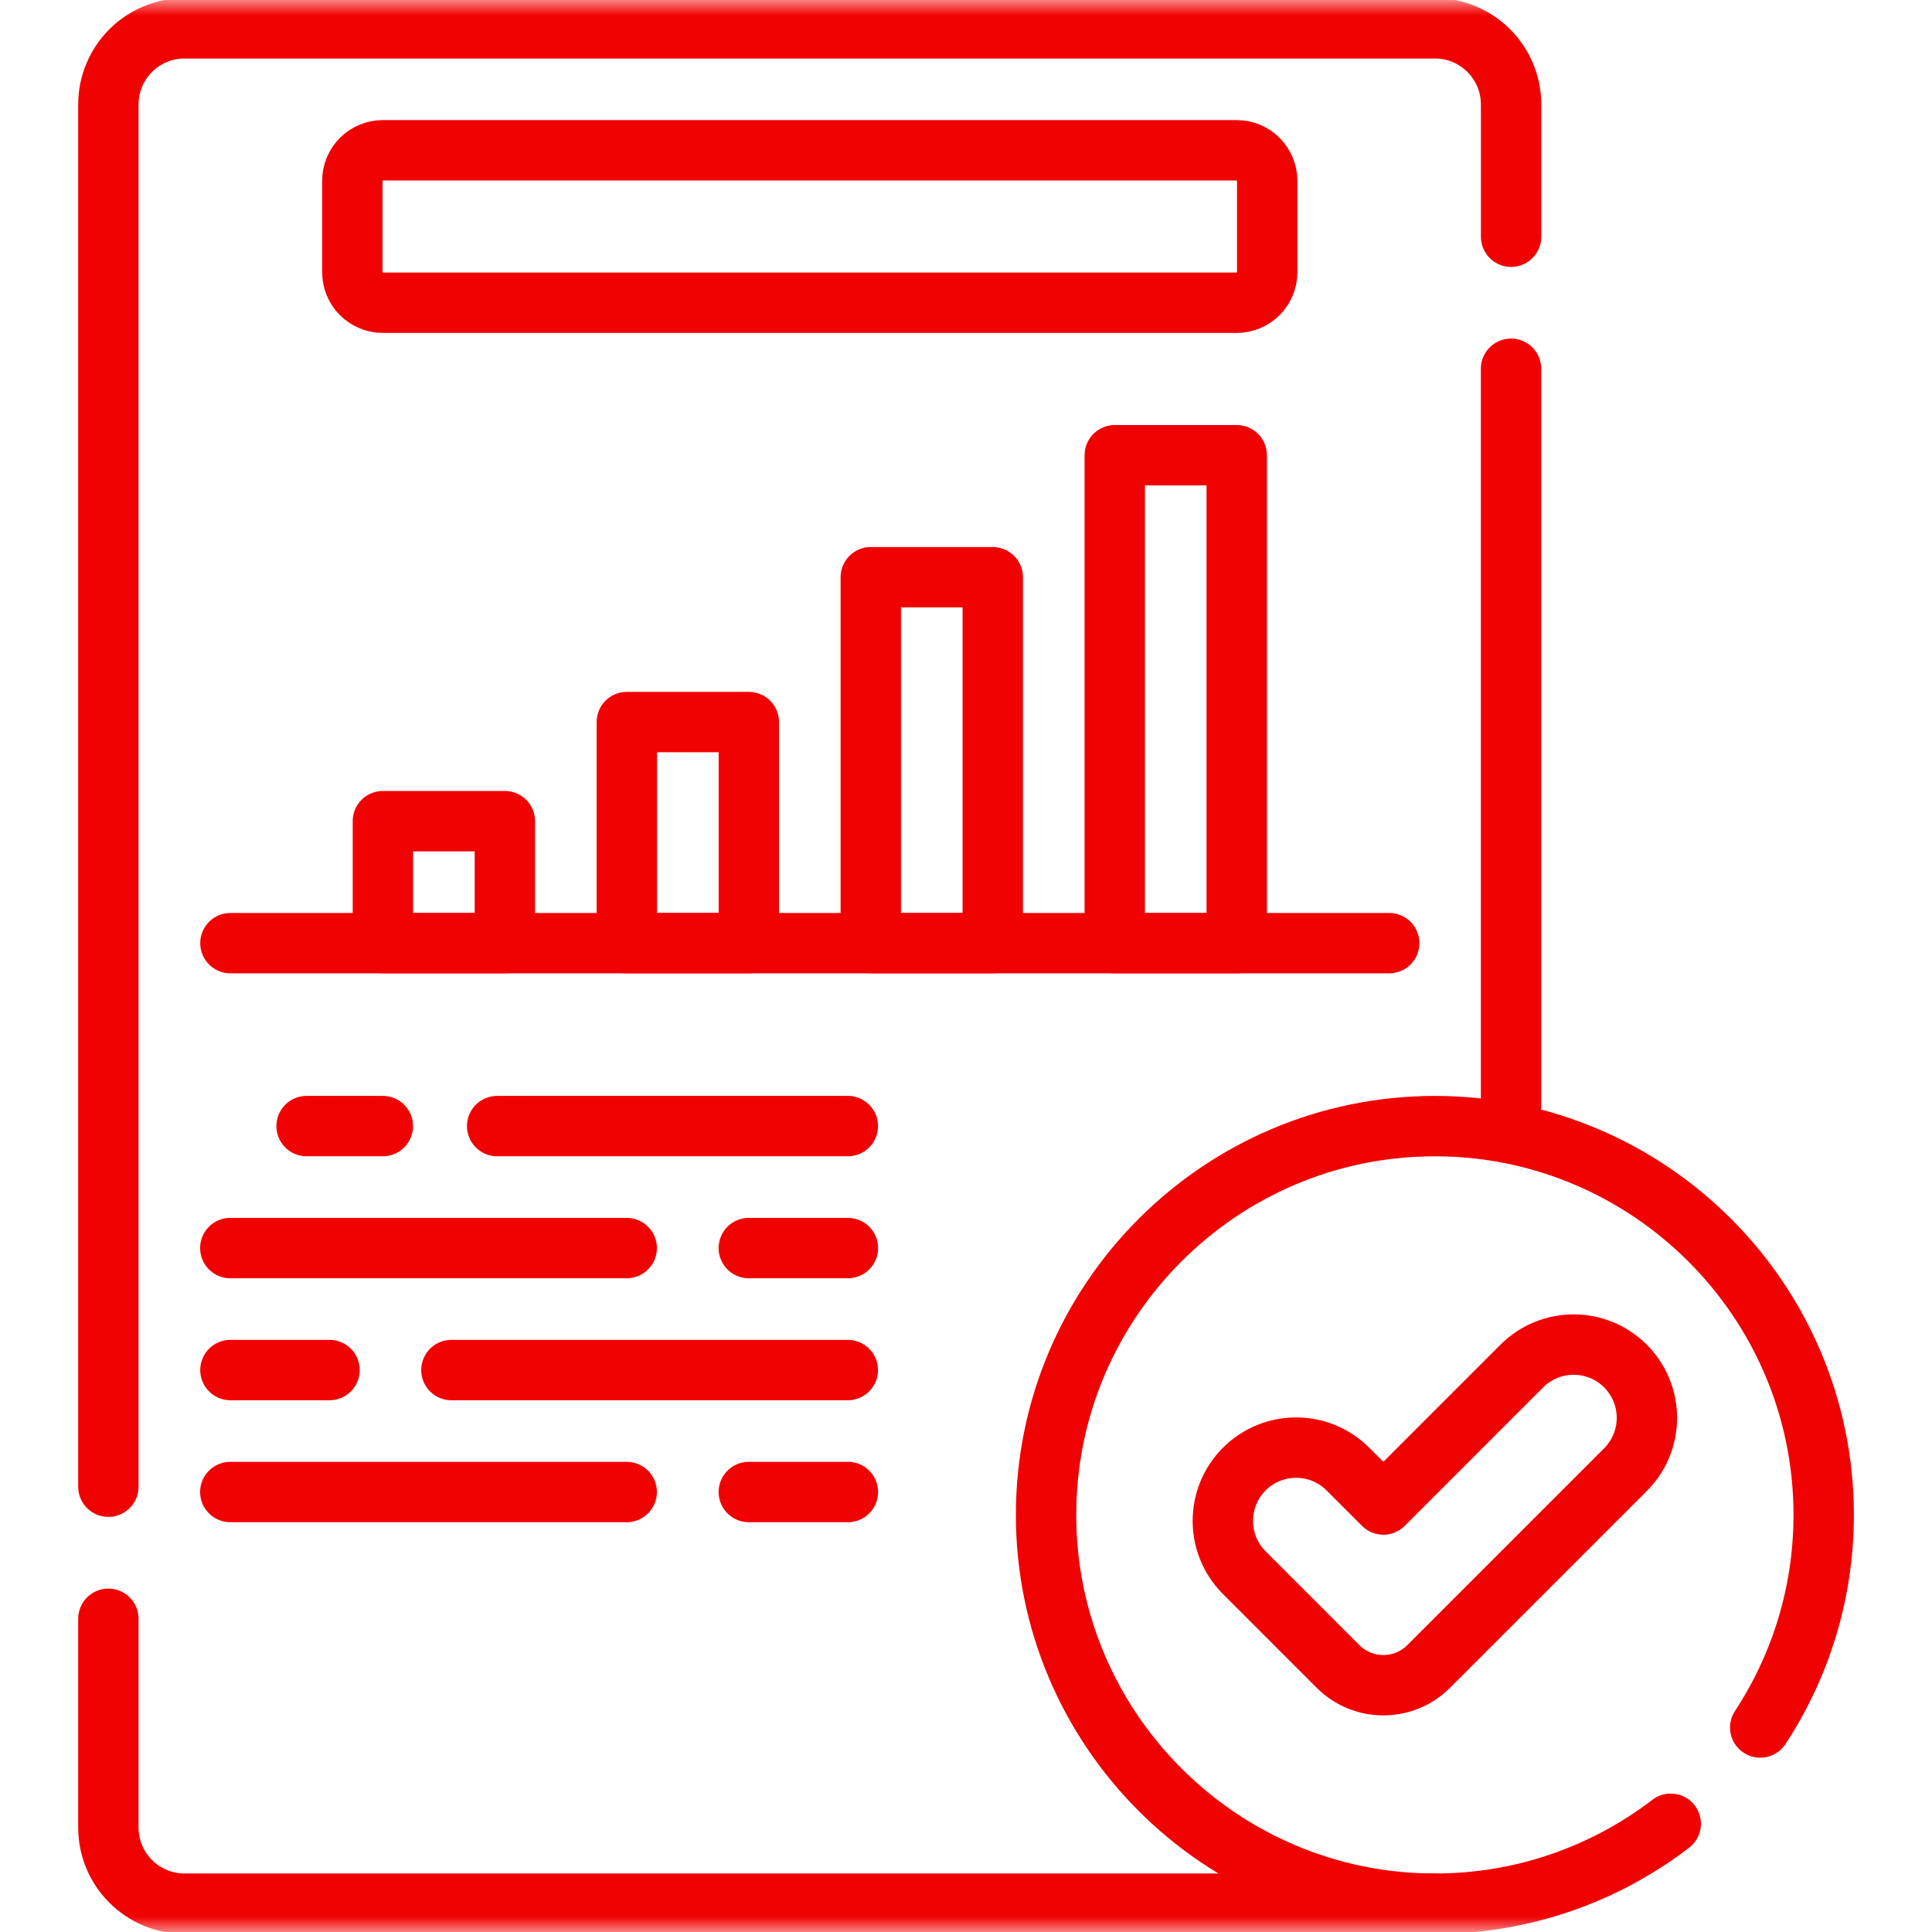 <svg xmlns="http://www.w3.org/2000/svg" width="64" height="64" viewBox="0 0 64 64" fill="none"><g clip-path="url(#clip0_530_856)"><path d="M50.055 37.304V12.216" stroke="#F10202" stroke-width="2" stroke-miterlimit="10" stroke-linecap="round" stroke-linejoin="round"></path><mask id="mask0_530_856" style="mask-type:luminance" maskUnits="userSpaceOnUse" x="0" y="0" width="64" height="64"><path d="M63 63V1H1V63H63Z" fill="white" stroke="white" stroke-width="2"></path></mask><g mask="url(#mask0_530_856)"><path d="M3.59 49.249V3.463C3.59 2.068 4.72 0.938 6.116 0.938H47.532C48.927 0.938 50.057 2.068 50.057 3.463V7.842" stroke="#F10202" stroke-width="2" stroke-miterlimit="10" stroke-linecap="round" stroke-linejoin="round"></path><path d="M3.59 53.624V60.538C3.59 61.932 4.72 63.062 6.116 63.062H47.532" stroke="#F10202" stroke-width="2" stroke-miterlimit="10" stroke-linecap="round" stroke-linejoin="round"></path><path d="M11.672 9.019V5.988C11.672 5.856 11.698 5.724 11.749 5.602C11.8 5.479 11.874 5.368 11.968 5.274C12.157 5.085 12.414 4.978 12.682 4.978H40.967C41.234 4.978 41.491 5.085 41.681 5.274C41.87 5.463 41.977 5.72 41.977 5.988V9.019C41.977 9.287 41.87 9.544 41.681 9.733C41.491 9.922 41.234 10.029 40.967 10.029H12.682C12.414 10.029 12.157 9.922 11.968 9.733C11.778 9.544 11.672 9.287 11.672 9.019Z" stroke="#F10202" stroke-width="2" stroke-miterlimit="10" stroke-linecap="round" stroke-linejoin="round"></path><path d="M16.724 31.243H12.684V27.202H16.724V31.243ZM24.806 31.243H20.765V23.919H24.806V31.243ZM32.887 31.243H28.846V19.121H32.887V31.243ZM40.968 31.243H36.928V15.08H40.968V31.243Z" stroke="#F10202" stroke-width="2" stroke-miterlimit="10" stroke-linecap="round" stroke-linejoin="round"></path><path d="M28.086 37.303H16.469" stroke="#F10202" stroke-width="2" stroke-miterlimit="10" stroke-linecap="round" stroke-linejoin="round"></path><path d="M12.682 37.303H10.156" stroke="#F10202" stroke-width="2" stroke-miterlimit="10" stroke-linecap="round" stroke-linejoin="round"></path><path d="M20.761 41.344H7.629" stroke="#F10202" stroke-width="2" stroke-miterlimit="10" stroke-linecap="round" stroke-linejoin="round"></path><path d="M28.088 41.344H24.805" stroke="#F10202" stroke-width="2" stroke-miterlimit="10" stroke-linecap="round" stroke-linejoin="round"></path><path d="M28.085 45.385H14.953" stroke="#F10202" stroke-width="2" stroke-miterlimit="10" stroke-linecap="round" stroke-linejoin="round"></path><path d="M10.916 45.385H7.633" stroke="#F10202" stroke-width="2" stroke-miterlimit="10" stroke-linecap="round" stroke-linejoin="round"></path><path d="M20.761 49.425H7.629" stroke="#F10202" stroke-width="2" stroke-miterlimit="10" stroke-linecap="round" stroke-linejoin="round"></path><path d="M28.088 49.425H24.805" stroke="#F10202" stroke-width="2" stroke-miterlimit="10" stroke-linecap="round" stroke-linejoin="round"></path><path d="M46.019 31.243H7.633" stroke="#F10202" stroke-width="2" stroke-miterlimit="10" stroke-linecap="round" stroke-linejoin="round"></path><path d="M58.31 57.226C59.639 55.201 60.412 52.78 60.412 50.182C60.412 43.081 54.633 37.304 47.532 37.304C40.431 37.304 34.652 43.081 34.652 50.182C34.652 57.285 40.431 63.062 47.532 63.062C50.468 63.062 53.177 62.075 55.346 60.414" stroke="#F10202" stroke-width="2" stroke-miterlimit="10" stroke-linecap="round" stroke-linejoin="round"></path><path d="M50.412 45.252L45.826 49.839L44.651 48.665C43.704 47.717 42.167 47.717 41.219 48.665C40.271 49.613 40.271 51.15 41.219 52.097L44.324 55.203C45.153 56.032 46.498 56.032 47.327 55.203L53.845 48.685C54.793 47.737 54.793 46.2 53.845 45.252C52.897 44.304 51.36 44.304 50.412 45.252Z" stroke="#F10202" stroke-width="2" stroke-miterlimit="10" stroke-linecap="round" stroke-linejoin="round"></path></g></g><defs><clipPath id="clip0_530_856"><rect width="64" height="64" fill="white"></rect></clipPath></defs></svg>